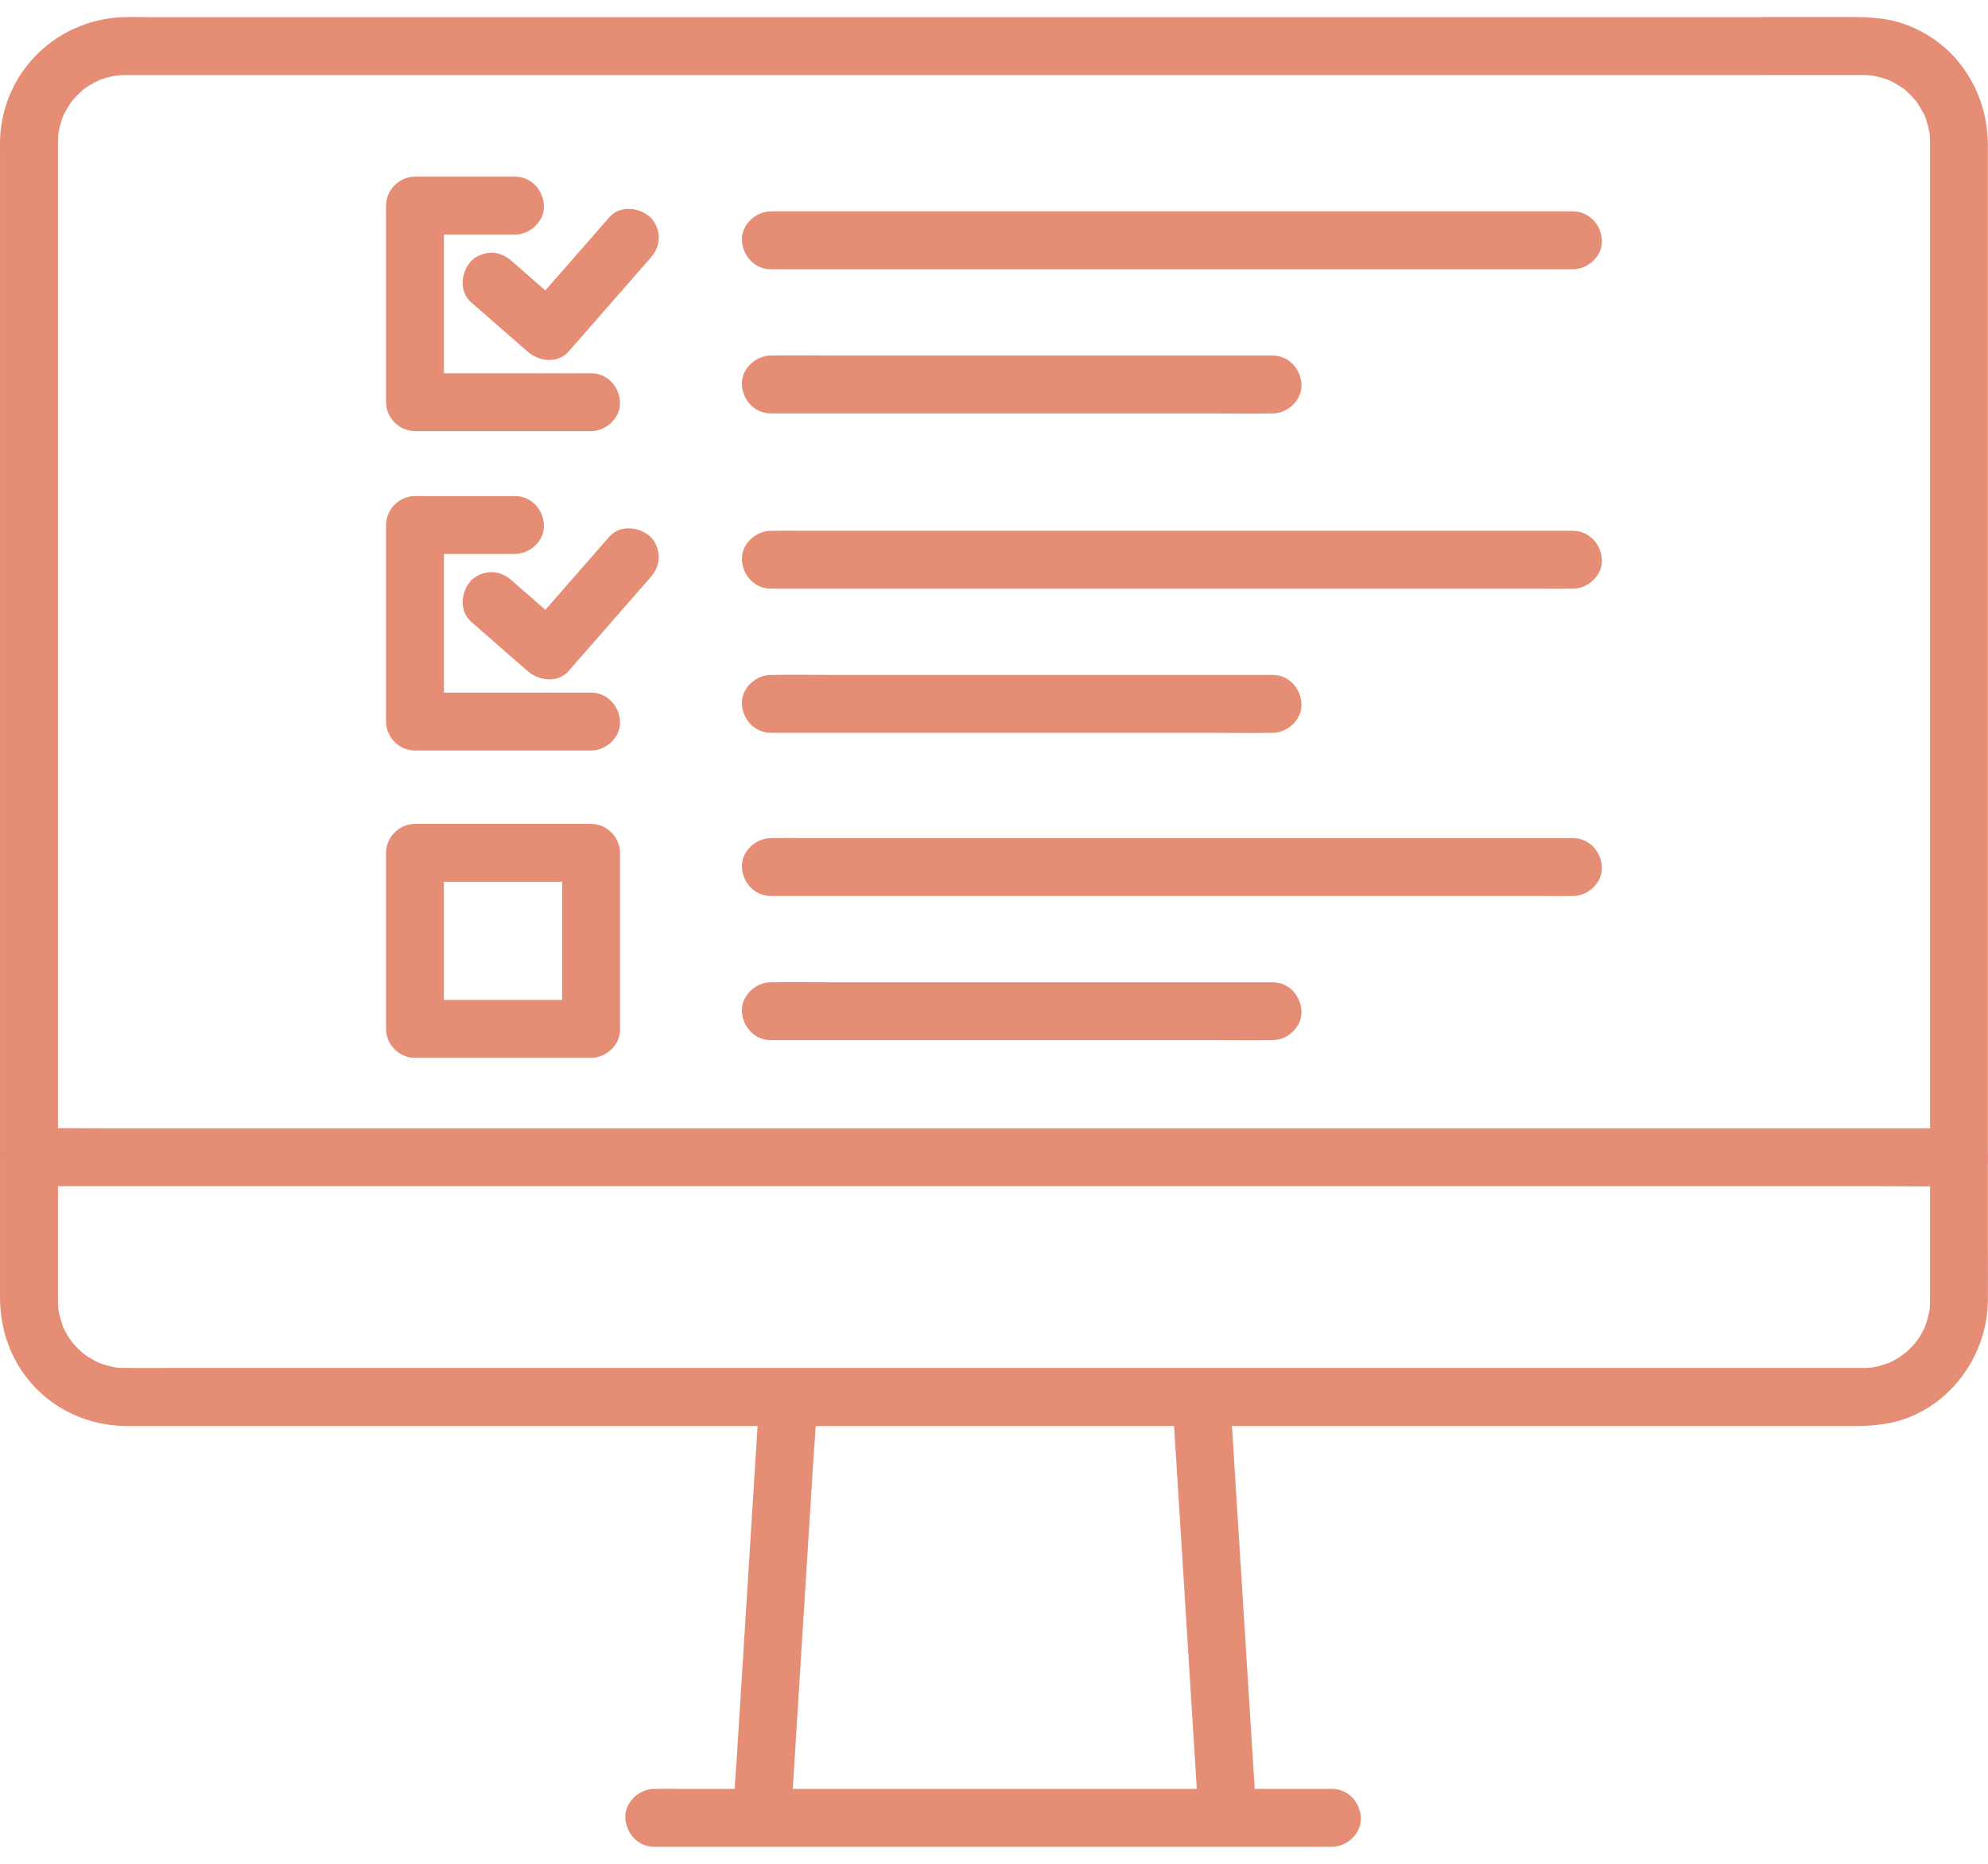 <svg xmlns="http://www.w3.org/2000/svg" width="80" height="75" viewBox="0 0 80 75" fill="none"><path d="M70.997 3.019H74.326C74.521 3.019 74.717 3.019 74.911 3.019C75 3.019 75.087 3.019 75.175 3.026C75.228 3.029 75.282 3.033 75.335 3.038C75.52 3.054 75.16 3.002 75.34 3.04C75.477 3.068 75.612 3.096 75.745 3.136C75.86 3.17 75.975 3.209 76.085 3.254C75.885 3.173 76.16 3.299 76.222 3.332C76.326 3.388 76.427 3.45 76.525 3.515C76.567 3.543 76.609 3.572 76.649 3.602C76.791 3.704 76.471 3.423 76.69 3.641C76.761 3.712 76.839 3.776 76.909 3.849C76.944 3.885 77.201 4.186 77.055 3.997C77.201 4.186 77.309 4.393 77.426 4.599C77.531 4.786 77.454 4.65 77.434 4.599C77.452 4.647 77.471 4.695 77.488 4.744C77.527 4.859 77.562 4.972 77.592 5.09C77.609 5.157 77.665 5.449 77.65 5.346C77.628 5.199 77.654 5.421 77.657 5.455C77.662 5.526 77.665 5.598 77.667 5.671C77.667 5.7 77.667 5.73 77.667 5.758C77.667 5.85 77.667 5.941 77.667 6.033V12.449C77.667 14.947 77.667 17.443 77.667 19.941C77.667 22.856 77.667 25.77 77.667 28.686V51.898C77.667 52.016 77.667 52.134 77.667 52.252C77.667 52.279 77.667 52.305 77.667 52.331C77.667 52.336 77.667 52.341 77.667 52.344C77.667 52.404 77.667 52.449 77.663 52.507C77.662 52.561 77.657 52.614 77.654 52.667C77.642 52.892 77.674 52.592 77.648 52.724C77.6 52.964 77.538 53.194 77.452 53.422C77.406 53.548 77.463 53.395 77.471 53.38C77.441 53.44 77.412 53.503 77.381 53.562C77.317 53.681 77.249 53.798 77.173 53.91C77.131 53.973 76.985 54.144 77.112 53.996C77.034 54.085 76.957 54.174 76.874 54.256C76.792 54.338 76.704 54.416 76.615 54.494C76.784 54.347 76.503 54.571 76.443 54.608C76.342 54.672 76.239 54.728 76.133 54.784C76.104 54.8 75.911 54.891 76.042 54.832C76.162 54.779 76.008 54.846 75.991 54.851C75.876 54.888 75.762 54.928 75.646 54.959C75.596 54.974 75.545 54.986 75.494 54.997C75.497 54.997 75.188 55.053 75.338 55.031C75.448 55.014 75.127 55.045 75.068 55.047C75.034 55.047 74.993 55.047 74.959 55.047C74.956 55.047 74.951 55.047 74.948 55.047C74.784 55.048 74.619 55.047 74.453 55.047H71.477C69.736 55.047 67.996 55.047 66.255 55.047H59.352C56.657 55.047 53.962 55.047 51.269 55.047C48.353 55.047 45.438 55.047 42.521 55.047C39.603 55.047 36.565 55.047 33.589 55.047H25.07C22.516 55.047 19.964 55.047 17.41 55.047C15.34 55.047 13.268 55.047 11.197 55.047H6.912C6.298 55.047 5.686 55.051 5.073 55.047C5.062 55.047 5.051 55.047 5.04 55.047C5.006 55.047 4.965 55.047 4.931 55.047C4.86 55.045 4.788 55.039 4.717 55.034C4.7 55.034 4.526 55.011 4.661 55.031C4.762 55.047 4.472 54.991 4.405 54.974C4.271 54.939 4.141 54.894 4.01 54.851C3.995 54.846 3.839 54.779 3.959 54.832C4.089 54.89 3.895 54.8 3.867 54.784C3.763 54.728 3.659 54.672 3.558 54.608C3.51 54.579 3.265 54.397 3.347 54.466C3.448 54.548 3.319 54.439 3.31 54.428C3.251 54.369 3.185 54.315 3.126 54.256C3.042 54.172 2.966 54.085 2.889 53.996C3.016 54.142 2.872 53.973 2.828 53.91C2.763 53.812 2.701 53.711 2.645 53.607C2.612 53.548 2.583 53.486 2.552 53.425C2.471 53.265 2.629 53.675 2.53 53.374C2.458 53.158 2.399 52.945 2.353 52.723C2.316 52.543 2.367 52.905 2.351 52.718C2.347 52.665 2.342 52.611 2.339 52.558C2.334 52.487 2.334 52.414 2.333 52.341C2.333 52.325 2.333 52.31 2.333 52.296C2.333 52.196 2.333 52.097 2.333 51.997V9.845C2.333 8.608 2.333 7.37 2.333 6.134C2.333 6.024 2.333 5.913 2.333 5.801C2.333 5.78 2.333 5.756 2.333 5.735C2.333 5.714 2.333 5.694 2.333 5.672C2.334 5.547 2.342 5.422 2.356 5.298C2.331 5.525 2.387 5.172 2.407 5.092C2.437 4.975 2.474 4.86 2.511 4.745C2.528 4.697 2.545 4.649 2.566 4.601C2.545 4.65 2.468 4.786 2.573 4.601C2.623 4.512 2.667 4.421 2.719 4.334C2.754 4.276 2.791 4.219 2.828 4.163C2.844 4.139 3.01 3.924 2.917 4.037C2.848 4.121 3.061 3.882 3.091 3.85C3.161 3.777 3.238 3.714 3.31 3.642C3.459 3.495 3.352 3.602 3.31 3.635C3.35 3.604 3.39 3.574 3.432 3.546C3.544 3.47 3.659 3.398 3.777 3.333C3.839 3.299 4.114 3.173 3.914 3.256C4.026 3.211 4.139 3.172 4.254 3.138C4.369 3.103 4.489 3.079 4.608 3.051C4.655 3.04 4.833 3.021 4.611 3.044C4.683 3.037 4.753 3.03 4.824 3.027C4.998 3.018 5.174 3.021 5.348 3.021H17.618C20.046 3.021 22.476 3.021 24.903 3.021C27.707 3.021 30.509 3.021 33.313 3.021C36.287 3.021 39.26 3.021 42.235 3.021C45.209 3.021 48.039 3.021 50.941 3.021H65.245C66.666 3.021 68.089 3.021 69.51 3.021H71C71.609 3.021 72.193 2.485 72.165 1.856C72.137 1.227 71.649 0.69 70.997 0.69H69.363C67.878 0.69 66.393 0.69 64.908 0.69C62.719 0.69 60.531 0.69 58.342 0.69C55.655 0.69 52.968 0.69 50.279 0.69C47.339 0.69 44.398 0.69 41.458 0.69C38.518 0.69 35.469 0.69 32.475 0.69C29.666 0.69 26.854 0.69 24.044 0.69C21.651 0.69 19.259 0.69 16.865 0.69H6.062C5.563 0.69 5.054 0.663 4.557 0.719C2.069 1.002 0.146 2.995 0.007 5.509C-0.007 5.753 0.001 5.999 0.001 6.243C0.001 7.552 0.001 8.863 0.001 10.172V25.516C0.001 28.498 0.001 31.48 0.001 34.462V52.184C0.001 53.38 0.346 54.501 1.084 55.45C2.044 56.685 3.527 57.375 5.085 57.383C5.739 57.386 6.394 57.383 7.048 57.383C8.524 57.383 10 57.383 11.475 57.383C13.606 57.383 15.736 57.383 17.867 57.383C20.469 57.383 23.07 57.383 25.672 57.383C28.553 57.383 31.433 57.383 34.315 57.383C37.196 57.383 40.326 57.383 43.331 57.383H60.2C62.471 57.383 64.743 57.383 67.014 57.383C68.676 57.383 70.338 57.383 72 57.383C72.889 57.383 73.777 57.383 74.667 57.383C75.085 57.383 75.49 57.359 75.907 57.288C78.269 56.886 79.969 54.697 79.995 52.345C80.003 51.634 79.995 50.921 79.995 50.208V44.604C79.995 41.996 79.995 39.386 79.995 36.778C79.995 33.809 79.995 30.839 79.995 27.87V11.757C79.995 10.148 79.995 8.538 79.995 6.931C79.995 6.573 79.995 6.218 79.995 5.86C79.993 4.549 79.56 3.335 78.692 2.345C77.988 1.545 76.957 0.96 75.907 0.78C75.355 0.686 74.819 0.685 74.265 0.685H70.995C70.386 0.685 69.802 1.221 69.83 1.85C69.858 2.479 70.343 3.015 70.995 3.015L70.997 3.019Z" fill="#E68D75"></path><path d="M1.166 47.734H38.6C42.373 47.734 46.144 47.734 49.917 47.734C53.41 47.734 56.904 47.734 60.397 47.734H75.677C76.683 47.734 77.691 47.749 78.698 47.734C78.741 47.734 78.786 47.734 78.83 47.734C79.439 47.734 80.023 47.198 79.995 46.569C79.967 45.94 79.482 45.404 78.83 45.404H41.396C37.623 45.404 33.852 45.404 30.079 45.404C26.585 45.404 23.092 45.404 19.599 45.404H4.319C3.313 45.404 2.304 45.388 1.298 45.404C1.254 45.404 1.209 45.404 1.166 45.404C0.557 45.404 -0.027 45.94 0.001 46.569C0.029 47.198 0.514 47.734 1.166 47.734Z" fill="#E68D75"></path><path d="M26.329 74.315H52.489C52.843 74.315 53.199 74.32 53.553 74.315C53.569 74.315 53.583 74.315 53.598 74.315C54.207 74.315 54.791 73.779 54.763 73.15C54.735 72.521 54.251 71.985 53.598 71.985H27.438C27.084 71.985 26.728 71.98 26.374 71.985C26.358 71.985 26.345 71.985 26.329 71.985C25.72 71.985 25.136 72.521 25.164 73.15C25.192 73.779 25.677 74.315 26.329 74.315Z" fill="#E68D75"></path><path d="M31.852 72.762C31.885 72.234 31.919 71.704 31.952 71.176C32.031 69.907 32.11 68.636 32.191 67.367C32.287 65.837 32.382 64.309 32.478 62.779C32.562 61.451 32.644 60.121 32.728 58.793C32.769 58.147 32.829 57.499 32.849 56.853C32.849 56.844 32.849 56.834 32.851 56.825C32.89 56.216 32.287 55.634 31.686 55.66C31.023 55.69 30.561 56.173 30.521 56.825C30.488 57.353 30.454 57.883 30.422 58.411C30.342 59.68 30.263 60.95 30.182 62.219C30.086 63.749 29.991 65.278 29.895 66.808C29.811 68.136 29.729 69.466 29.645 70.794C29.605 71.44 29.544 72.088 29.524 72.734C29.524 72.743 29.524 72.752 29.522 72.762C29.483 73.371 30.086 73.953 30.687 73.927C31.351 73.897 31.812 73.414 31.852 72.762Z" fill="#E68D75"></path><path d="M50.559 73.072C50.526 72.544 50.492 72.015 50.46 71.487C50.38 70.218 50.301 68.947 50.221 67.678C50.124 66.148 50.029 64.619 49.933 63.09C49.849 61.761 49.767 60.432 49.683 59.104C49.643 58.458 49.608 57.81 49.562 57.164C49.562 57.154 49.562 57.145 49.56 57.136C49.523 56.528 49.052 55.941 48.395 55.971C47.797 55.997 47.19 56.485 47.23 57.136C47.263 57.664 47.297 58.194 47.33 58.722C47.409 59.991 47.488 61.261 47.569 62.53C47.665 64.06 47.76 65.589 47.856 67.119C47.94 68.447 48.023 69.776 48.106 71.104C48.147 71.751 48.181 72.398 48.228 73.044C48.228 73.054 48.228 73.063 48.229 73.072C48.267 73.68 48.737 74.267 49.394 74.237C49.992 74.211 50.599 73.723 50.559 73.072Z" fill="#E68D75"></path><path d="M31.021 36.056H61.983C62.402 36.056 62.822 36.061 63.241 36.056C63.26 36.056 63.278 36.056 63.297 36.056C63.906 36.056 64.49 35.52 64.462 34.891C64.434 34.262 63.949 33.726 63.297 33.726H32.336C31.916 33.726 31.497 33.721 31.077 33.726C31.059 33.726 31.04 33.726 31.021 33.726C30.413 33.726 29.828 34.262 29.856 34.891C29.884 35.52 30.369 36.056 31.021 36.056Z" fill="#E68D75"></path><path d="M31.022 41.856H37.867C39.809 41.856 41.749 41.856 43.691 41.856H48.723C49.539 41.856 50.357 41.872 51.173 41.856C51.185 41.856 51.196 41.856 51.208 41.856C51.817 41.856 52.401 41.32 52.373 40.691C52.345 40.062 51.861 39.526 51.208 39.526H33.506C32.69 39.526 31.872 39.511 31.056 39.526C31.044 39.526 31.033 39.526 31.02 39.526C30.412 39.526 29.828 40.062 29.855 40.691C29.883 41.32 30.368 41.856 31.02 41.856H31.022Z" fill="#E68D75"></path><path d="M23.785 40.239H16.699L17.864 41.404V34.318L16.699 35.483H23.785L22.62 34.318V41.404C22.62 42.013 23.156 42.597 23.785 42.569C24.414 42.541 24.95 42.056 24.95 41.404V34.318C24.95 33.689 24.416 33.153 23.785 33.153H16.699C16.07 33.153 15.534 33.687 15.534 34.318V41.404C15.534 42.033 16.069 42.569 16.699 42.569H23.785C24.394 42.569 24.978 42.033 24.95 41.404C24.922 40.775 24.438 40.239 23.785 40.239Z" fill="#E68D75"></path><path d="M31.021 23.689H61.983C62.402 23.689 62.822 23.694 63.241 23.689C63.26 23.689 63.278 23.689 63.297 23.689C63.906 23.689 64.49 23.153 64.462 22.524C64.434 21.895 63.949 21.359 63.297 21.359H43.045C41.591 21.359 40.138 21.359 38.685 21.359C37.452 21.359 36.219 21.359 34.985 21.359H32.336C31.916 21.359 31.497 21.354 31.077 21.359C31.059 21.359 31.04 21.359 31.021 21.359C30.413 21.359 29.828 21.895 29.856 22.524C29.884 23.153 30.369 23.689 31.021 23.689Z" fill="#E68D75"></path><path d="M31.021 29.489H48.724C49.54 29.489 50.358 29.505 51.174 29.489C51.186 29.489 51.197 29.489 51.209 29.489C51.818 29.489 52.402 28.953 52.374 28.324C52.346 27.695 51.862 27.159 51.209 27.159H33.507C32.691 27.159 31.873 27.143 31.057 27.159C31.045 27.159 31.034 27.159 31.021 27.159C30.413 27.159 29.828 27.695 29.856 28.324C29.884 28.953 30.369 29.489 31.021 29.489Z" fill="#E68D75"></path><path d="M23.785 27.872H16.699L17.864 29.037V26.359C17.864 24.942 17.864 23.526 17.864 22.111V21.126L16.699 22.291H20.724C21.333 22.291 21.917 21.755 21.889 21.126C21.861 20.497 21.376 19.961 20.724 19.961H16.699C16.07 19.961 15.534 20.495 15.534 21.126V29.037C15.534 29.666 16.069 30.202 16.699 30.202H23.785C24.394 30.202 24.978 29.666 24.95 29.037C24.922 28.408 24.438 27.872 23.785 27.872Z" fill="#E68D75"></path><path d="M18.952 25.011C19.712 25.676 20.471 26.339 21.231 27.004C21.68 27.397 22.442 27.502 22.879 27.004C23.837 25.907 24.797 24.811 25.756 23.714C25.894 23.557 26.031 23.399 26.169 23.242C26.374 23.007 26.511 22.737 26.511 22.418C26.511 22.133 26.383 21.791 26.169 21.595C25.729 21.191 24.95 21.106 24.521 21.595C23.562 22.692 22.602 23.788 21.644 24.885C21.506 25.042 21.369 25.2 21.231 25.357H22.879C22.119 24.692 21.36 24.029 20.6 23.364C20.366 23.159 20.096 23.023 19.777 23.023C19.491 23.023 19.15 23.15 18.954 23.364C18.55 23.804 18.465 24.584 18.954 25.012L18.952 25.011Z" fill="#E68D75"></path><path d="M31.021 10.836H61.983C62.402 10.836 62.822 10.84 63.241 10.836C63.26 10.836 63.278 10.836 63.297 10.836C63.906 10.836 64.49 10.3 64.462 9.671C64.434 9.042 63.949 8.506 63.297 8.506H43.045C41.591 8.506 40.138 8.506 38.685 8.506H32.336C31.916 8.506 31.497 8.501 31.077 8.506C31.059 8.506 31.04 8.506 31.021 8.506C30.413 8.506 29.828 9.042 29.856 9.671C29.884 10.3 30.369 10.836 31.021 10.836Z" fill="#E68D75"></path><path d="M31.022 16.637H37.867C39.809 16.637 41.749 16.637 43.691 16.637H48.723C49.539 16.637 50.357 16.653 51.173 16.637C51.185 16.637 51.196 16.637 51.208 16.637C51.817 16.637 52.401 16.101 52.373 15.472C52.345 14.843 51.861 14.307 51.208 14.307H33.506C32.69 14.307 31.872 14.292 31.056 14.307C31.044 14.307 31.033 14.307 31.02 14.307C30.412 14.307 29.828 14.843 29.855 15.472C29.883 16.101 30.368 16.637 31.02 16.637H31.022Z" fill="#E68D75"></path><path d="M23.785 15.018H16.699L17.864 16.183V13.506C17.864 12.089 17.864 10.672 17.864 9.257V8.273L16.699 9.438H20.724C21.333 9.438 21.917 8.902 21.889 8.273C21.861 7.644 21.376 7.108 20.724 7.108H16.699C16.07 7.108 15.534 7.642 15.534 8.273V16.183C15.534 16.812 16.069 17.348 16.699 17.348H23.785C24.394 17.348 24.978 16.812 24.95 16.183C24.922 15.554 24.438 15.018 23.785 15.018Z" fill="#E68D75"></path><path d="M18.952 12.157C19.712 12.822 20.471 13.485 21.231 14.15C21.68 14.543 22.442 14.649 22.879 14.15C23.837 13.054 24.797 11.957 25.756 10.86C25.894 10.704 26.031 10.545 26.169 10.388C26.374 10.154 26.511 9.883 26.511 9.565C26.511 9.279 26.383 8.937 26.169 8.742C25.729 8.338 24.95 8.252 24.521 8.742C23.562 9.838 22.602 10.935 21.644 12.031C21.506 12.188 21.369 12.347 21.231 12.504H22.879C22.119 11.839 21.36 11.176 20.6 10.511C20.366 10.306 20.096 10.169 19.777 10.169C19.491 10.169 19.15 10.296 18.954 10.511C18.55 10.95 18.465 11.73 18.954 12.159L18.952 12.157Z" fill="#E68D75"></path></svg>